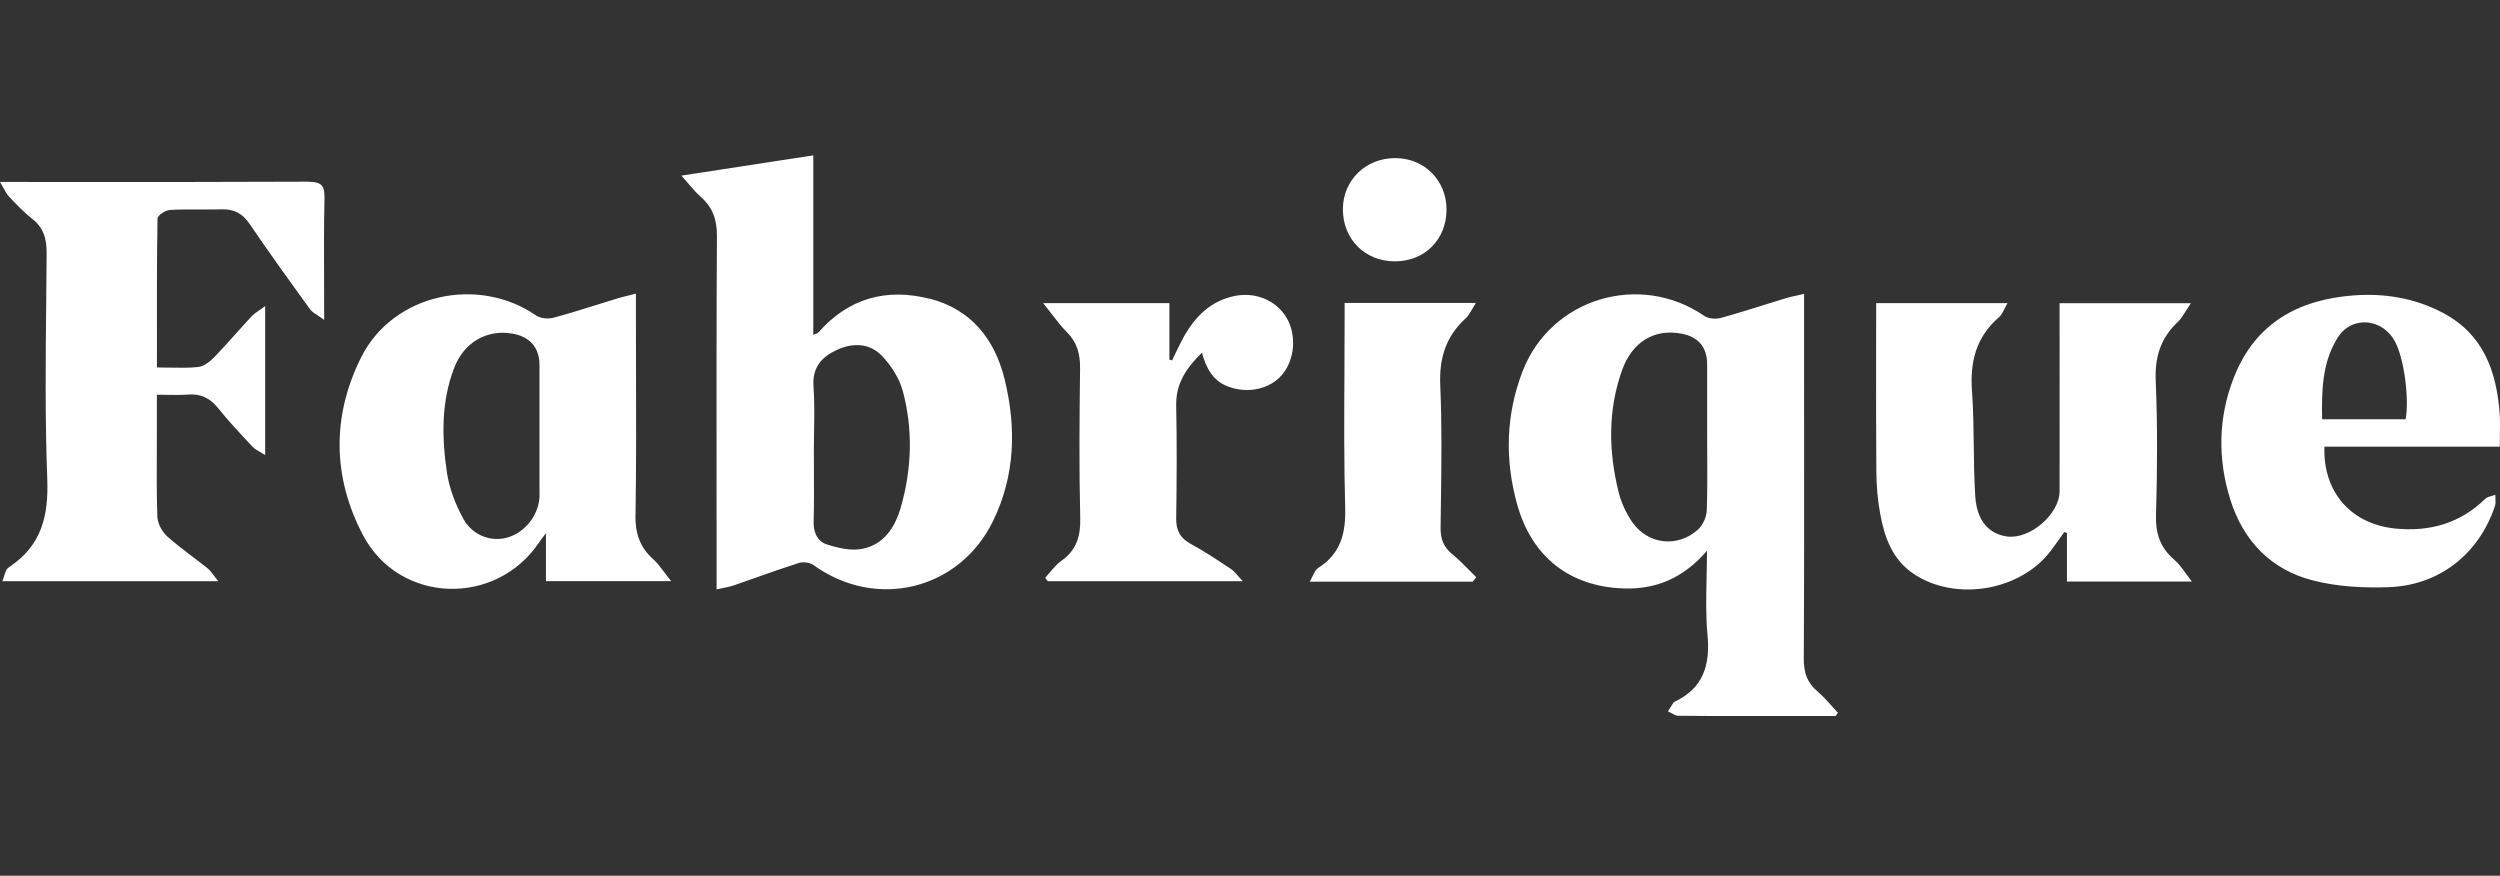 <svg width="177" height="62" viewBox="0 0 177 62" fill="none" xmlns="http://www.w3.org/2000/svg">
<rect x="0" y="0" width="177" height="62" fill="#333333" stroke="none"/>
<g clip-path="url(#clip0_458_40)">
<path fill-rule="evenodd" clip-rule="evenodd" d="M65.81 21.152C62.766 20.379 60.062 21.108 57.938 23.546C57.906 23.582 57.856 23.601 57.776 23.63C57.724 23.649 57.66 23.673 57.581 23.709V11C55.935 11.252 54.323 11.5 52.673 11.754L52.67 11.754L52.667 11.755C51.236 11.975 49.776 12.199 48.242 12.435C48.445 12.659 48.619 12.862 48.778 13.046L48.778 13.046L48.778 13.047L48.778 13.047L48.778 13.047C49.084 13.402 49.331 13.69 49.613 13.937C50.465 14.687 50.767 15.563 50.759 16.716C50.723 22.645 50.728 28.573 50.732 34.5C50.734 36.475 50.735 38.45 50.735 40.425V41.729C50.89 41.694 51.034 41.664 51.17 41.637L51.17 41.637L51.171 41.636C51.466 41.576 51.724 41.524 51.968 41.44C52.513 41.252 53.057 41.06 53.6 40.868L53.6 40.868L53.601 40.868L53.601 40.868L53.602 40.868L53.602 40.868L53.602 40.868L53.602 40.867C54.579 40.522 55.555 40.177 56.542 39.862C56.847 39.763 57.327 39.814 57.581 39.997C62.009 43.207 67.927 41.796 70.317 36.869C71.879 33.654 71.962 30.257 71.126 26.848C70.428 24.006 68.743 21.889 65.818 21.144L65.81 21.152ZM63.788 35.882C63.384 37.309 62.599 38.546 61.065 38.855C60.264 39.017 59.325 38.803 58.52 38.538C57.894 38.332 57.585 37.713 57.605 36.944C57.639 35.746 57.632 34.547 57.626 33.348C57.623 32.868 57.62 32.389 57.62 31.91C57.62 31.449 57.628 30.988 57.636 30.527C57.654 29.473 57.671 28.419 57.597 27.371C57.498 26.02 58.164 25.274 59.254 24.771C60.403 24.24 61.592 24.295 62.457 25.211C63.107 25.897 63.681 26.797 63.923 27.7C64.645 30.416 64.558 33.175 63.788 35.882ZM128.691 48.963C127.942 48.341 127.704 47.615 127.708 46.644C127.738 41.017 127.734 35.393 127.73 29.767V29.767V29.767V29.766V29.766V29.766V29.765V29.765L127.73 29.731C127.729 27.866 127.728 26.002 127.728 24.137V20.807C127.548 20.849 127.384 20.885 127.23 20.919L127.23 20.919L127.23 20.919L127.23 20.919C126.952 20.979 126.707 21.033 126.467 21.104C125.953 21.26 125.44 21.42 124.928 21.581L124.928 21.581C123.902 21.901 122.877 22.222 121.841 22.508C121.484 22.607 120.965 22.571 120.676 22.373C116.101 19.225 109.795 21.112 107.797 26.293C106.611 29.369 106.536 32.54 107.408 35.688C108.451 39.453 111.154 41.531 114.94 41.661C117.235 41.741 119.177 40.944 120.854 38.994C120.854 39.674 120.84 40.329 120.826 40.967C120.796 42.348 120.768 43.647 120.89 44.932C121.096 47.076 120.6 48.721 118.555 49.688C118.527 49.7 118.496 49.724 118.48 49.748C118.385 49.895 118.292 50.042 118.198 50.191L118.196 50.193L118.195 50.194L118.091 50.358C118.167 50.393 118.243 50.437 118.319 50.48C118.486 50.576 118.654 50.673 118.821 50.676C120.366 50.697 121.913 50.695 123.459 50.693H123.46H123.46H123.461H123.461H123.461H123.462H123.462H123.463H123.463H123.463C123.927 50.692 124.39 50.691 124.854 50.691H129.967L129.989 50.66L130.014 50.624L130.047 50.578L130.047 50.578C130.074 50.541 130.1 50.503 130.126 50.465C129.972 50.304 129.823 50.137 129.674 49.97L129.674 49.97L129.674 49.969L129.674 49.969L129.674 49.969L129.674 49.969L129.674 49.969L129.674 49.969C129.358 49.615 129.044 49.262 128.683 48.963H128.691ZM120.834 36.163C120.814 36.623 120.553 37.19 120.216 37.495C118.769 38.795 116.664 38.558 115.562 36.96C115.126 36.326 114.777 35.581 114.595 34.831C113.881 31.938 113.83 29.032 114.849 26.194C115.578 24.168 117.164 23.257 119.062 23.625C120.263 23.859 120.862 24.581 120.866 25.805V30.836C120.866 31.316 120.869 31.796 120.872 32.276C120.88 33.572 120.887 34.867 120.838 36.163H120.834ZM5.644 12.884H5.644C11.035 12.886 16.427 12.888 21.818 12.863L21.814 12.871C22.706 12.867 22.995 13.089 22.975 14.017C22.93 15.994 22.937 17.971 22.945 20.074V20.074V20.074V20.074V20.075V20.075V20.075C22.948 20.91 22.951 21.764 22.951 22.646C22.787 22.525 22.637 22.427 22.503 22.341C22.257 22.181 22.067 22.057 21.941 21.885C20.494 19.887 19.051 17.881 17.663 15.84C17.16 15.103 16.558 14.793 15.685 14.821C15.17 14.836 14.653 14.834 14.136 14.831H14.136C13.432 14.827 12.728 14.824 12.027 14.865C11.714 14.885 11.151 15.253 11.151 15.467C11.105 18.312 11.108 21.157 11.11 24.06L11.11 24.062C11.111 24.71 11.111 25.361 11.111 26.016C11.412 26.016 11.706 26.021 11.996 26.027H11.996C12.696 26.041 13.367 26.054 14.029 25.984C14.429 25.94 14.857 25.611 15.158 25.302C15.684 24.758 16.188 24.195 16.693 23.632L16.693 23.632L16.693 23.632L16.693 23.632L16.693 23.632L16.693 23.632L16.693 23.632C17.068 23.213 17.443 22.795 17.826 22.385C17.968 22.232 18.144 22.113 18.363 21.964L18.363 21.964C18.486 21.881 18.622 21.788 18.773 21.675V32.219C18.65 32.139 18.532 32.071 18.422 32.007L18.422 32.007C18.202 31.88 18.013 31.77 17.87 31.617L17.792 31.534C16.985 30.673 16.173 29.807 15.436 28.89C14.865 28.18 14.207 27.863 13.303 27.934C12.837 27.972 12.366 27.964 11.852 27.955C11.614 27.95 11.367 27.946 11.107 27.946V30.146C11.107 30.709 11.104 31.273 11.102 31.836C11.094 33.413 11.086 34.989 11.139 36.564C11.155 37.043 11.46 37.634 11.825 37.963C12.386 38.472 12.993 38.931 13.601 39.389C13.967 39.666 14.334 39.943 14.691 40.23C14.852 40.361 14.981 40.532 15.145 40.751L15.145 40.751L15.145 40.751C15.234 40.869 15.334 41.002 15.456 41.15H0.174C0.203 41.066 0.228 40.983 0.253 40.903C0.309 40.722 0.362 40.55 0.436 40.385C0.488 40.27 0.603 40.175 0.71 40.104C2.941 38.605 3.445 36.524 3.346 33.908C3.186 29.707 3.229 25.498 3.272 21.292V21.292V21.292V21.292V21.292V21.292C3.283 20.164 3.294 19.037 3.302 17.909C3.31 16.914 3.088 16.129 2.283 15.495C1.689 15.027 1.161 14.472 0.642 13.921C0.5 13.771 0.396 13.584 0.259 13.335L0.259 13.335C0.186 13.203 0.103 13.053 0 12.883H1.233C2.703 12.883 4.174 12.883 5.644 12.884ZM45.03 26.067V26.066C45.027 24.725 45.023 23.384 45.023 22.044V20.791C44.825 20.842 44.65 20.885 44.489 20.925L44.488 20.925C44.198 20.997 43.955 21.057 43.715 21.128C43.254 21.268 42.794 21.413 42.334 21.557L42.333 21.557C41.287 21.884 40.241 22.212 39.184 22.496C38.803 22.599 38.252 22.543 37.939 22.325C33.833 19.499 27.827 20.815 25.584 25.27C23.491 29.425 23.534 33.777 25.698 37.884C28.267 42.763 35.097 42.97 38.169 38.403C38.228 38.315 38.293 38.228 38.4 38.085L38.4 38.084C38.466 37.997 38.547 37.888 38.653 37.745V41.146H47.516C47.345 40.932 47.196 40.733 47.057 40.548C46.773 40.168 46.535 39.849 46.244 39.588C45.292 38.736 44.968 37.745 44.987 36.453H44.995C45.05 32.993 45.04 29.53 45.03 26.067V26.067V26.067V26.067V26.067ZM38.201 35.034C38.201 36.377 37.234 37.67 35.949 38.05C34.82 38.387 33.476 37.947 32.81 36.742C32.251 35.731 31.811 34.578 31.641 33.444C31.272 30.963 31.232 28.45 32.156 26.047C32.861 24.212 34.491 23.3 36.306 23.625C37.527 23.843 38.197 24.624 38.197 25.849V30.491V35.034H38.201ZM152.645 36.441C152.606 37.773 152.939 38.78 153.949 39.636L153.953 39.644C154.24 39.886 154.466 40.198 154.734 40.569C154.87 40.756 155.016 40.958 155.186 41.174H146.339V37.733C146.314 37.724 146.29 37.715 146.266 37.707L146.266 37.706C146.229 37.693 146.192 37.68 146.156 37.666C146.056 37.804 145.957 37.943 145.858 38.083C145.63 38.402 145.403 38.721 145.165 39.033C143.021 41.836 138.482 42.597 135.529 40.659C133.995 39.652 133.436 38.082 133.123 36.409C132.936 35.414 132.853 34.388 132.845 33.373C132.822 30.529 132.826 27.684 132.83 24.811C132.832 23.699 132.833 22.583 132.833 21.461H142.129C142.048 21.599 141.982 21.733 141.919 21.858L141.919 21.858C141.799 22.101 141.695 22.312 141.53 22.456C139.925 23.847 139.465 25.587 139.616 27.665C139.71 28.953 139.726 30.246 139.742 31.54C139.756 32.746 139.771 33.951 139.85 35.153C139.964 36.885 140.829 37.812 142.105 37.983C143.718 38.201 145.819 36.405 145.819 34.768C145.825 32.07 145.823 29.37 145.821 26.67V26.67V26.669V26.669V26.669C145.82 25.32 145.819 23.971 145.819 22.622V21.465H155.115C154.985 21.654 154.874 21.832 154.77 22C154.572 22.32 154.401 22.596 154.171 22.813C152.962 23.954 152.554 25.29 152.625 26.963C152.756 30.118 152.74 33.285 152.645 36.441ZM176.976 29.278C176.754 26.285 175.827 23.669 172.969 22.155C170.991 21.108 168.85 20.751 166.65 20.914C162.742 21.203 159.689 22.872 158.179 26.67C157.049 29.516 156.994 32.453 157.905 35.367C158.825 38.304 160.799 40.349 163.78 41.102C165.501 41.539 167.36 41.638 169.147 41.57C172.735 41.431 175.51 39.208 176.643 35.826C176.698 35.663 176.687 35.476 176.676 35.288C176.671 35.203 176.666 35.117 176.667 35.034C176.59 35.063 176.508 35.085 176.425 35.108C176.248 35.156 176.071 35.204 175.958 35.315C174.182 37.051 172.029 37.658 169.615 37.424C166.452 37.115 164.458 34.839 164.569 31.625H176.984C176.984 31.326 176.989 31.047 176.993 30.782L176.993 30.78V30.78C177.003 30.239 177.011 29.756 176.976 29.278ZM170.321 29.682H164.406C164.371 27.68 164.399 25.679 165.501 23.919C166.515 22.301 168.727 22.523 169.599 24.244C170.21 25.449 170.582 28.18 170.321 29.682ZM83.783 23.903C84.591 22.436 85.69 21.31 87.41 20.957H87.406C88.888 20.652 90.347 21.259 91.081 22.484C91.818 23.72 91.679 25.48 90.755 26.551C89.887 27.558 88.334 27.89 86.946 27.367C85.888 26.967 85.404 26.099 85.099 24.969C84.001 26.043 83.248 27.137 83.275 28.695C83.327 31.359 83.315 34.027 83.275 36.691C83.264 37.547 83.545 38.094 84.31 38.51C85.236 39.011 86.117 39.596 86.995 40.179L87.156 40.286C87.323 40.396 87.458 40.553 87.638 40.761C87.736 40.875 87.848 41.005 87.985 41.15H74.19C74.143 41.095 74.098 41.038 74.054 40.982L74.054 40.982C74.034 40.957 74.015 40.932 73.996 40.908C74.118 40.778 74.235 40.641 74.351 40.503C74.6 40.209 74.848 39.915 75.153 39.699C76.235 38.934 76.513 37.947 76.481 36.651C76.394 33.131 76.426 29.611 76.469 26.091C76.481 25.076 76.267 24.244 75.53 23.51C75.155 23.135 74.828 22.71 74.453 22.223C74.27 21.984 74.075 21.731 73.857 21.461H82.792V25.465C82.851 25.484 82.915 25.5 82.978 25.516C83.07 25.332 83.159 25.147 83.249 24.962L83.249 24.962L83.249 24.962L83.249 24.961C83.421 24.605 83.593 24.25 83.783 23.903ZM102.822 39.239C102.203 38.736 101.985 38.157 101.993 37.361C102 36.826 102.007 36.291 102.015 35.756V35.755C102.054 32.932 102.093 30.108 101.97 27.292C101.886 25.369 102.358 23.828 103.773 22.535C103.957 22.368 104.086 22.14 104.239 21.872L104.239 21.872C104.315 21.74 104.395 21.598 104.491 21.449H95.199V22.686C95.199 23.955 95.192 25.224 95.185 26.494V26.494C95.168 29.636 95.151 32.778 95.239 35.918C95.29 37.753 94.93 39.192 93.324 40.215C93.161 40.318 93.062 40.523 92.943 40.768L92.943 40.768C92.88 40.897 92.812 41.038 92.726 41.182H104.265L104.526 40.873C104.357 40.708 104.19 40.539 104.023 40.37C103.636 39.978 103.248 39.586 102.822 39.239ZM102.414 14.837C102.41 16.966 100.86 18.512 98.743 18.504C96.63 18.496 95.076 16.93 95.076 14.817C95.08 12.748 96.701 11.178 98.81 11.194C100.864 11.21 102.414 12.784 102.414 14.837Z" fill="white"/>
</g>
<defs>
<clipPath id="clip0_458_40">
<rect width="177" height="62" fill="white"/>
</clipPath>
</defs>
</svg>
